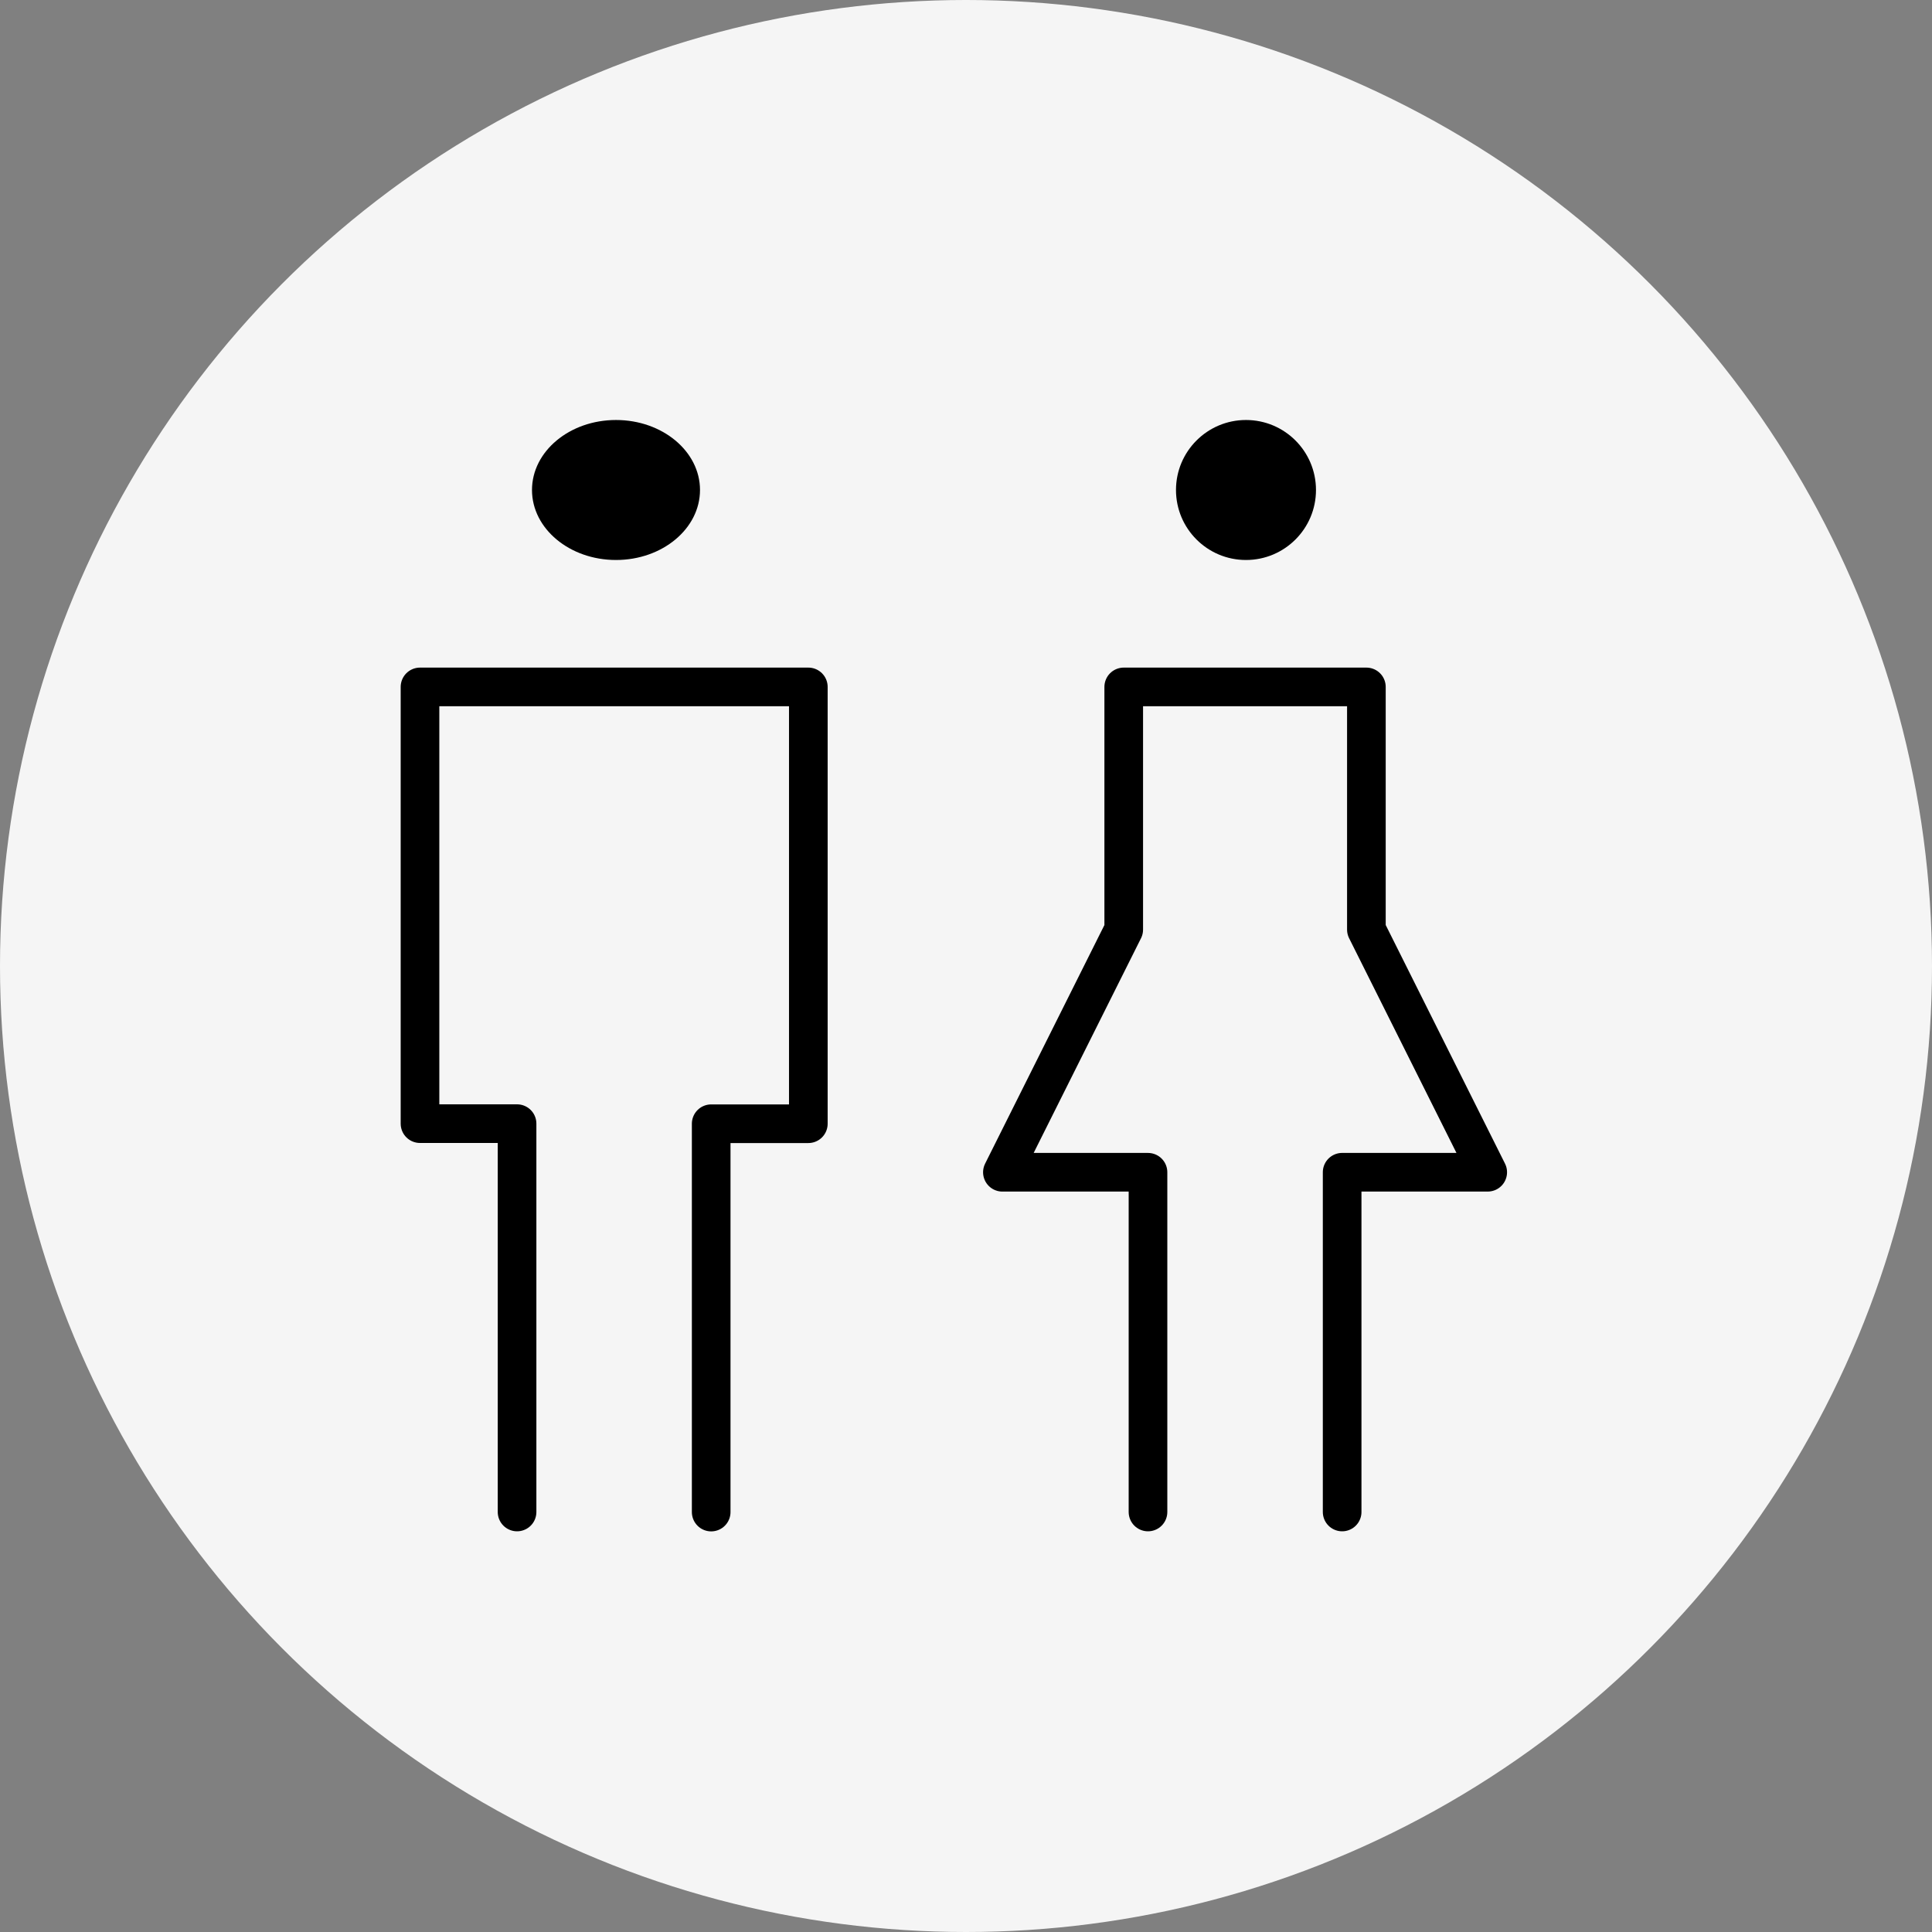 <svg xmlns="http://www.w3.org/2000/svg" width="100" height="100" viewBox="0 0 100 100"><rect x="0" y="0" width="100" height="100" fill="#808080" stroke="none"/><g transform="translate(-1271 -853)"><circle cx="50" cy="50" r="50" transform="translate(1271 853)" fill="#f5f5f5"/><g transform="translate(1292.739 874.739)"><g transform="translate(30.145 0)"><g transform="translate(0 0)"><path d="M21.536,54.705V37.121H14l6.28-12.56V12h12.56V24.56l6.28,12.56H31.585V54.705" transform="translate(-14 1.816)" fill="none" stroke="#000" stroke-linecap="round" stroke-linejoin="round" stroke-width="2"/><circle cx="3.623" cy="3.623" r="3.623" transform="translate(8.985)"/></g></g><g transform="translate(0 0)"><g transform="translate(0 0)"><path d="M21.024,54.705v-20.1H16V12H36.1V34.609H31.072v20.1" transform="translate(-16 1.816)" fill="none" stroke="#000" stroke-linecap="round" stroke-linejoin="round" stroke-width="2"/><ellipse cx="4.348" cy="3.623" rx="4.348" ry="3.623" transform="translate(5.797)"/></g></g></g></g></svg>